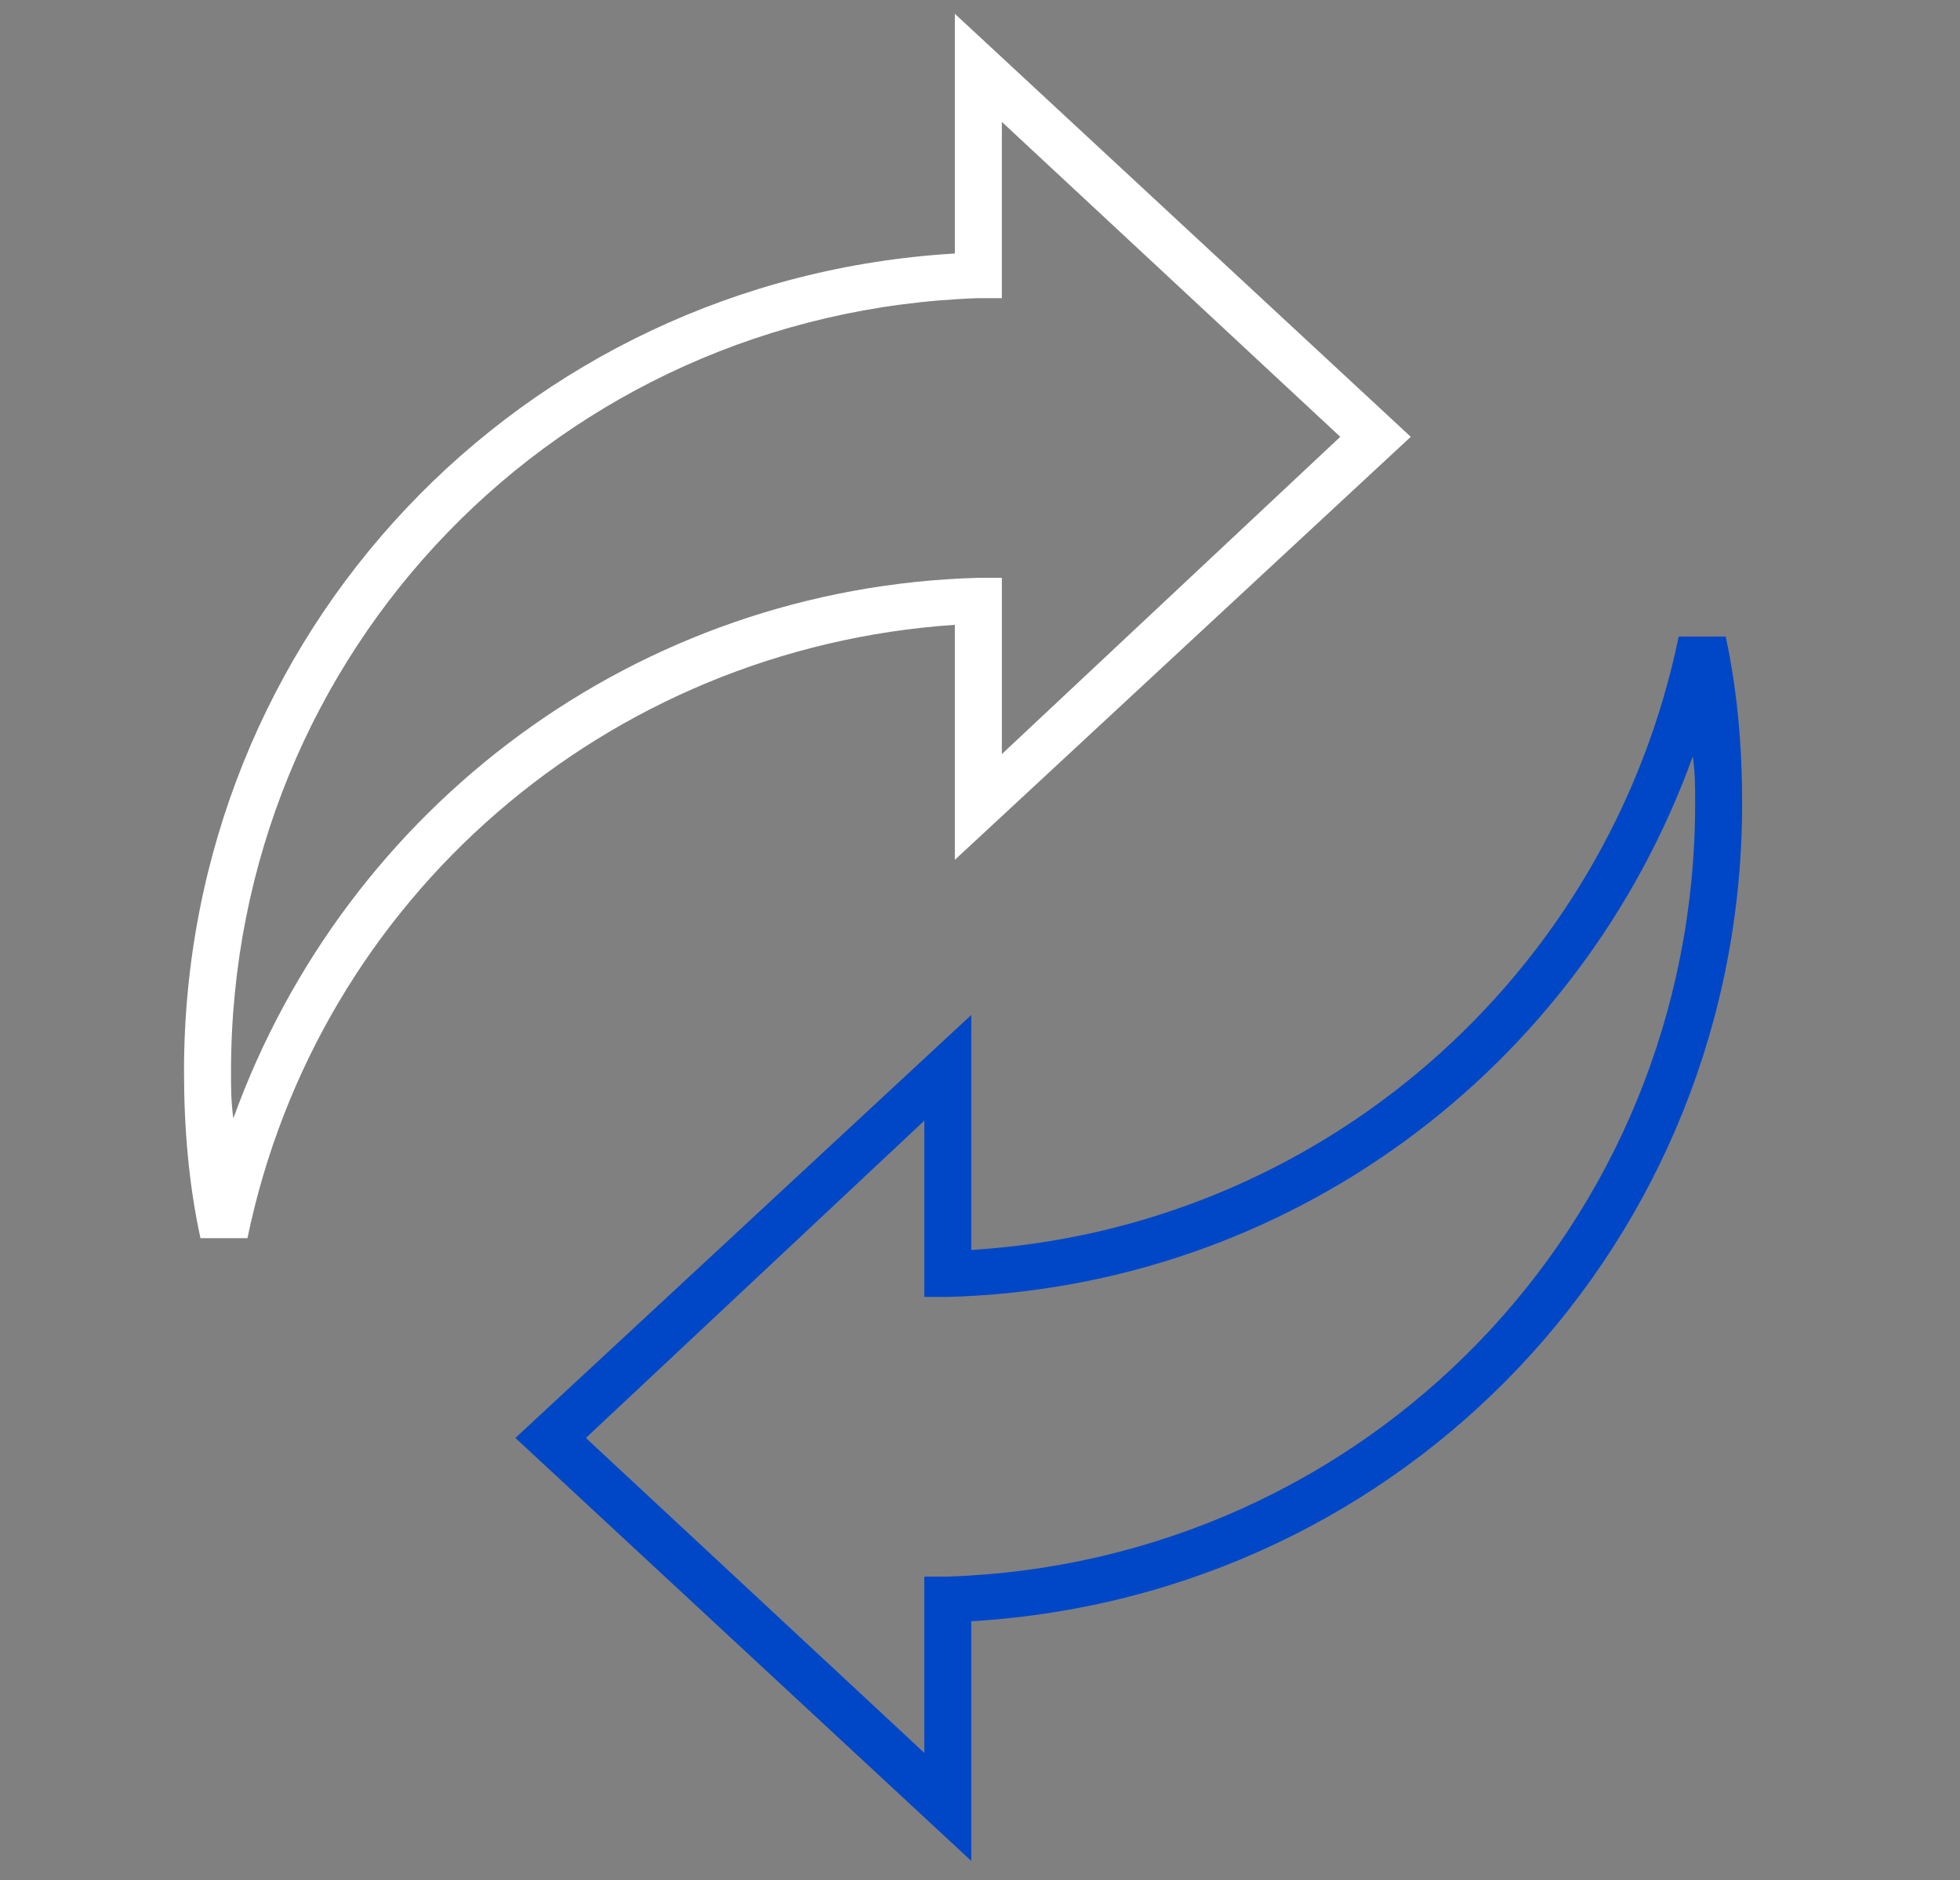<?xml version="1.0" encoding="utf-8"?>
<!-- Generator: Adobe Illustrator 28.1.0, SVG Export Plug-In . SVG Version: 6.00 Build 0)  -->
<svg version="1.1" id="Calque_1" xmlns="http://www.w3.org/2000/svg" xmlns:xlink="http://www.w3.org/1999/xlink" x="0px" y="0px"
	 viewBox="0 0 83.4 80" style="enable-background:new 0 0 83.4 80;" xml:space="preserve">
<rect x="0" y="0" width="83.4" height="80" fill="#808080" stroke="none"/>
<style type="text/css">
	.st0{fill:#FFFFFF;}
	.st1{fill:#0047C7;}
</style>
<g id="Icone" transform="translate(43 9)">
	<g id="Groupe_14958" transform="translate(13.63 -6.113)">
		<path class="st0" d="M-46.1,49.8l-2,0c-0.5-2.3-0.7-4.7-0.7-7.1C-48.8,24.1-34.5,9-16,7.9V-2.3l19.4,18l-19.4,18v-10
			C-30.8,24.7-43.1,35.3-46.1,49.8z M-14,2.3v7.5l-1,0c-17.8,0.6-31.8,15-31.8,32.9c0,0.7,0,1.3,0.1,2c4.8-13.3,17.2-22.6,31.7-23
			l1,0v7.5L0.4,15.7L-14,2.3z"/>
		<path class="st1" d="M-15.3,76.3l-19.4-18l19.4-18v10c14.8-0.9,27.1-11.6,30.1-26.1l2,0c0.5,2.3,0.7,4.7,0.7,7.1
			c0,18.6-14.3,33.7-32.8,34.8V76.3z M-31.7,58.3l14.4,13.4v-7.5l1,0c17.8-0.6,31.8-15,31.8-32.9c0-0.7,0-1.3-0.1-2
			c-4.8,13.3-17.2,22.6-31.7,23l-1,0v-7.5L-31.7,58.3z"/>
	</g>
</g>
</svg>
